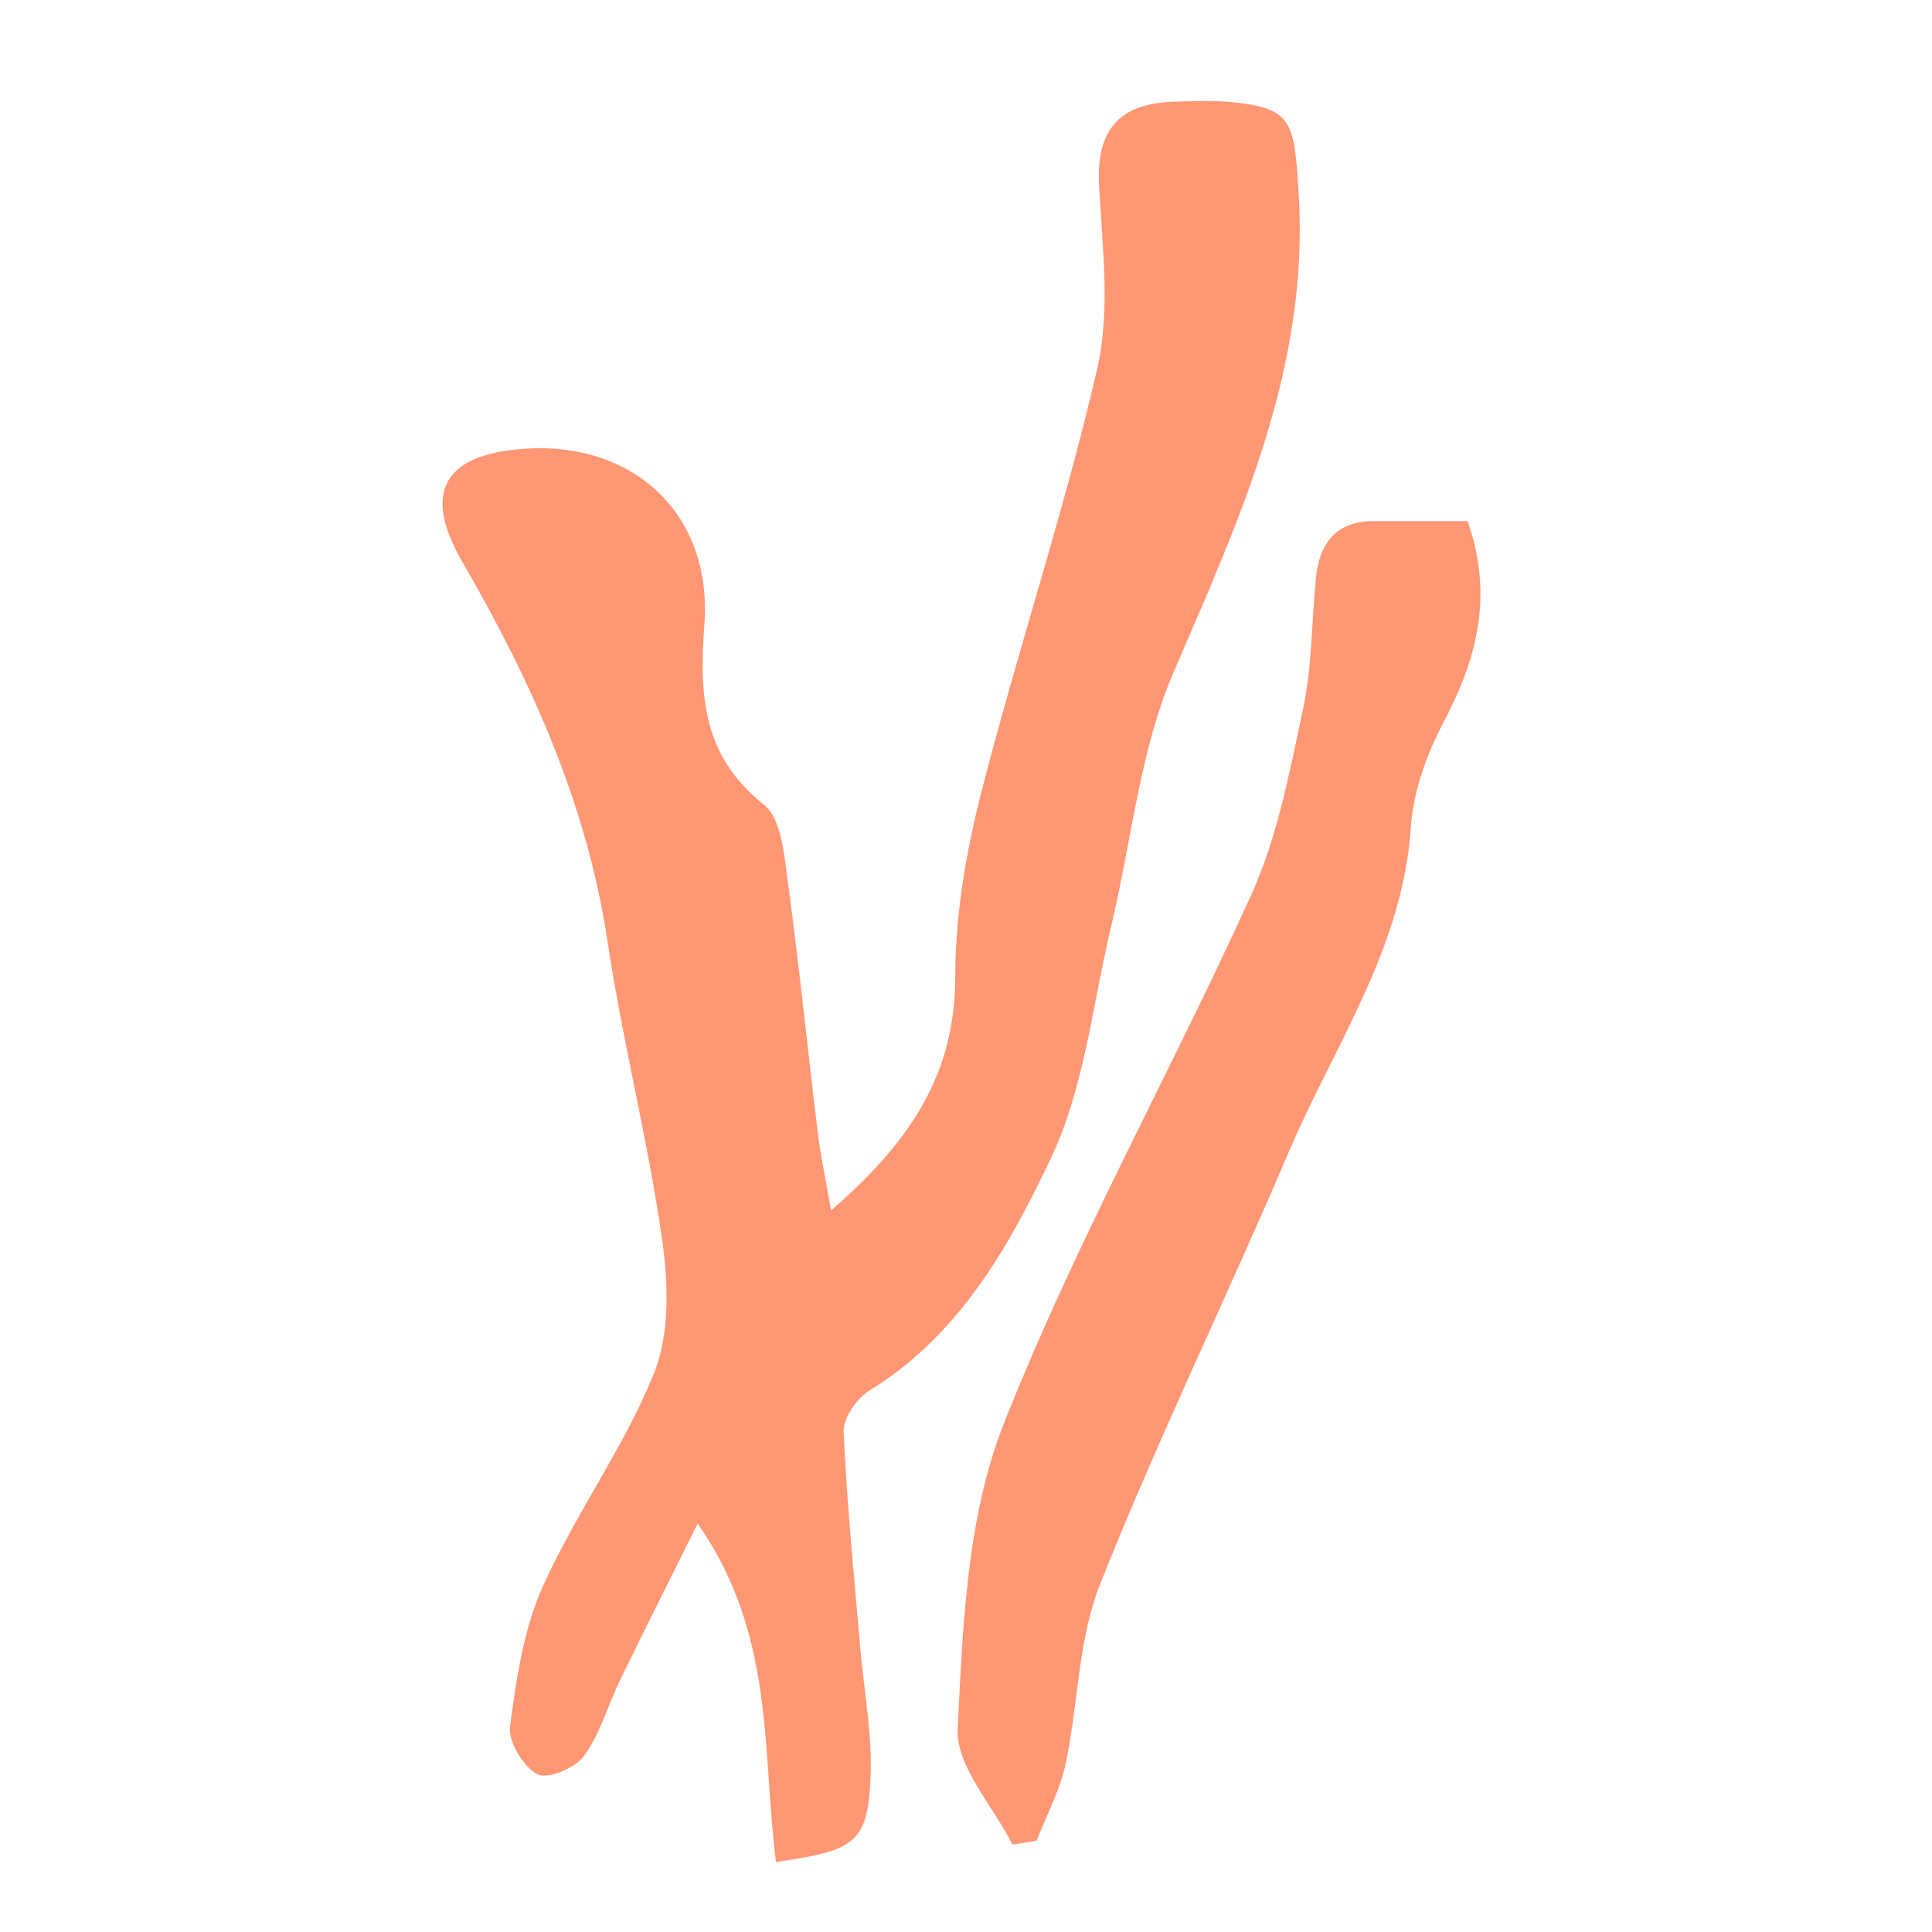 <?xml version="1.0" encoding="UTF-8"?> <svg xmlns="http://www.w3.org/2000/svg" id="Artwork" width="1in" height="1in" viewBox="0 0 72 72"><path d="M30.98,45.1c3.04-2.63,4.62-5.16,4.62-8.72,0-2.31,.41-4.68,.99-6.93,1.35-5.26,3.08-10.42,4.3-15.71,.5-2.16,.19-4.54,.07-6.81-.12-2.1,.76-3.08,2.8-3.14,.64-.02,1.29-.05,1.93,0,2.48,.2,2.53,.7,2.7,3.29,.44,6.56-2.16,12.18-4.65,17.96-1.27,2.95-1.57,6.31-2.33,9.48-.69,2.89-.99,5.97-2.23,8.61-1.57,3.32-3.43,6.64-6.79,8.7-.47,.29-.97,1.02-.95,1.52,.12,2.7,.39,5.39,.62,8.08,.14,1.62,.46,3.25,.38,4.86-.11,2.37-.56,2.68-3.52,3.1-.53-4.09-.02-8.47-2.92-12.61-1.04,2.1-1.98,3.95-2.88,5.81-.47,.96-.75,2.03-1.37,2.87-.32,.44-1.37,.86-1.73,.66-.53-.3-1.09-1.22-1.01-1.79,.23-1.76,.5-3.61,1.22-5.21,1.22-2.71,3.02-5.17,4.13-7.91,.6-1.47,.55-3.35,.32-4.98-.53-3.74-1.48-7.42-2.04-11.15-.77-5.13-2.85-9.72-5.41-14.14-1.47-2.54-.75-3.98,2.23-4.21,4.11-.32,7.09,2.39,6.79,6.53-.19,2.65-.08,4.9,2.22,6.73,.64,.5,.75,1.82,.88,2.79,.43,3.17,.75,6.36,1.14,9.53,.09,.74,.25,1.48,.48,2.78Z" style="fill:#ff9774;"></path><path d="M54.69,19.41c.99,2.82,.34,5.18-.91,7.54-.62,1.18-1.11,2.55-1.2,3.87-.3,4.53-2.87,8.16-4.56,12.13-2.29,5.38-4.86,10.65-7.02,16.08-.83,2.08-.81,4.48-1.29,6.72-.21,.98-.71,1.9-1.08,2.85-.3,.05-.6,.1-.9,.14-.72-1.44-2.11-2.92-2.04-4.32,.19-3.82,.34-7.86,1.71-11.34,2.66-6.74,6.23-13.12,9.23-19.73,.98-2.16,1.43-4.59,1.93-6.93,.34-1.59,.32-3.25,.48-4.88,.13-1.31,.76-2.13,2.19-2.12,1.13,0,2.26,0,3.46,0Z" style="fill:#ff9774;"></path></svg> 